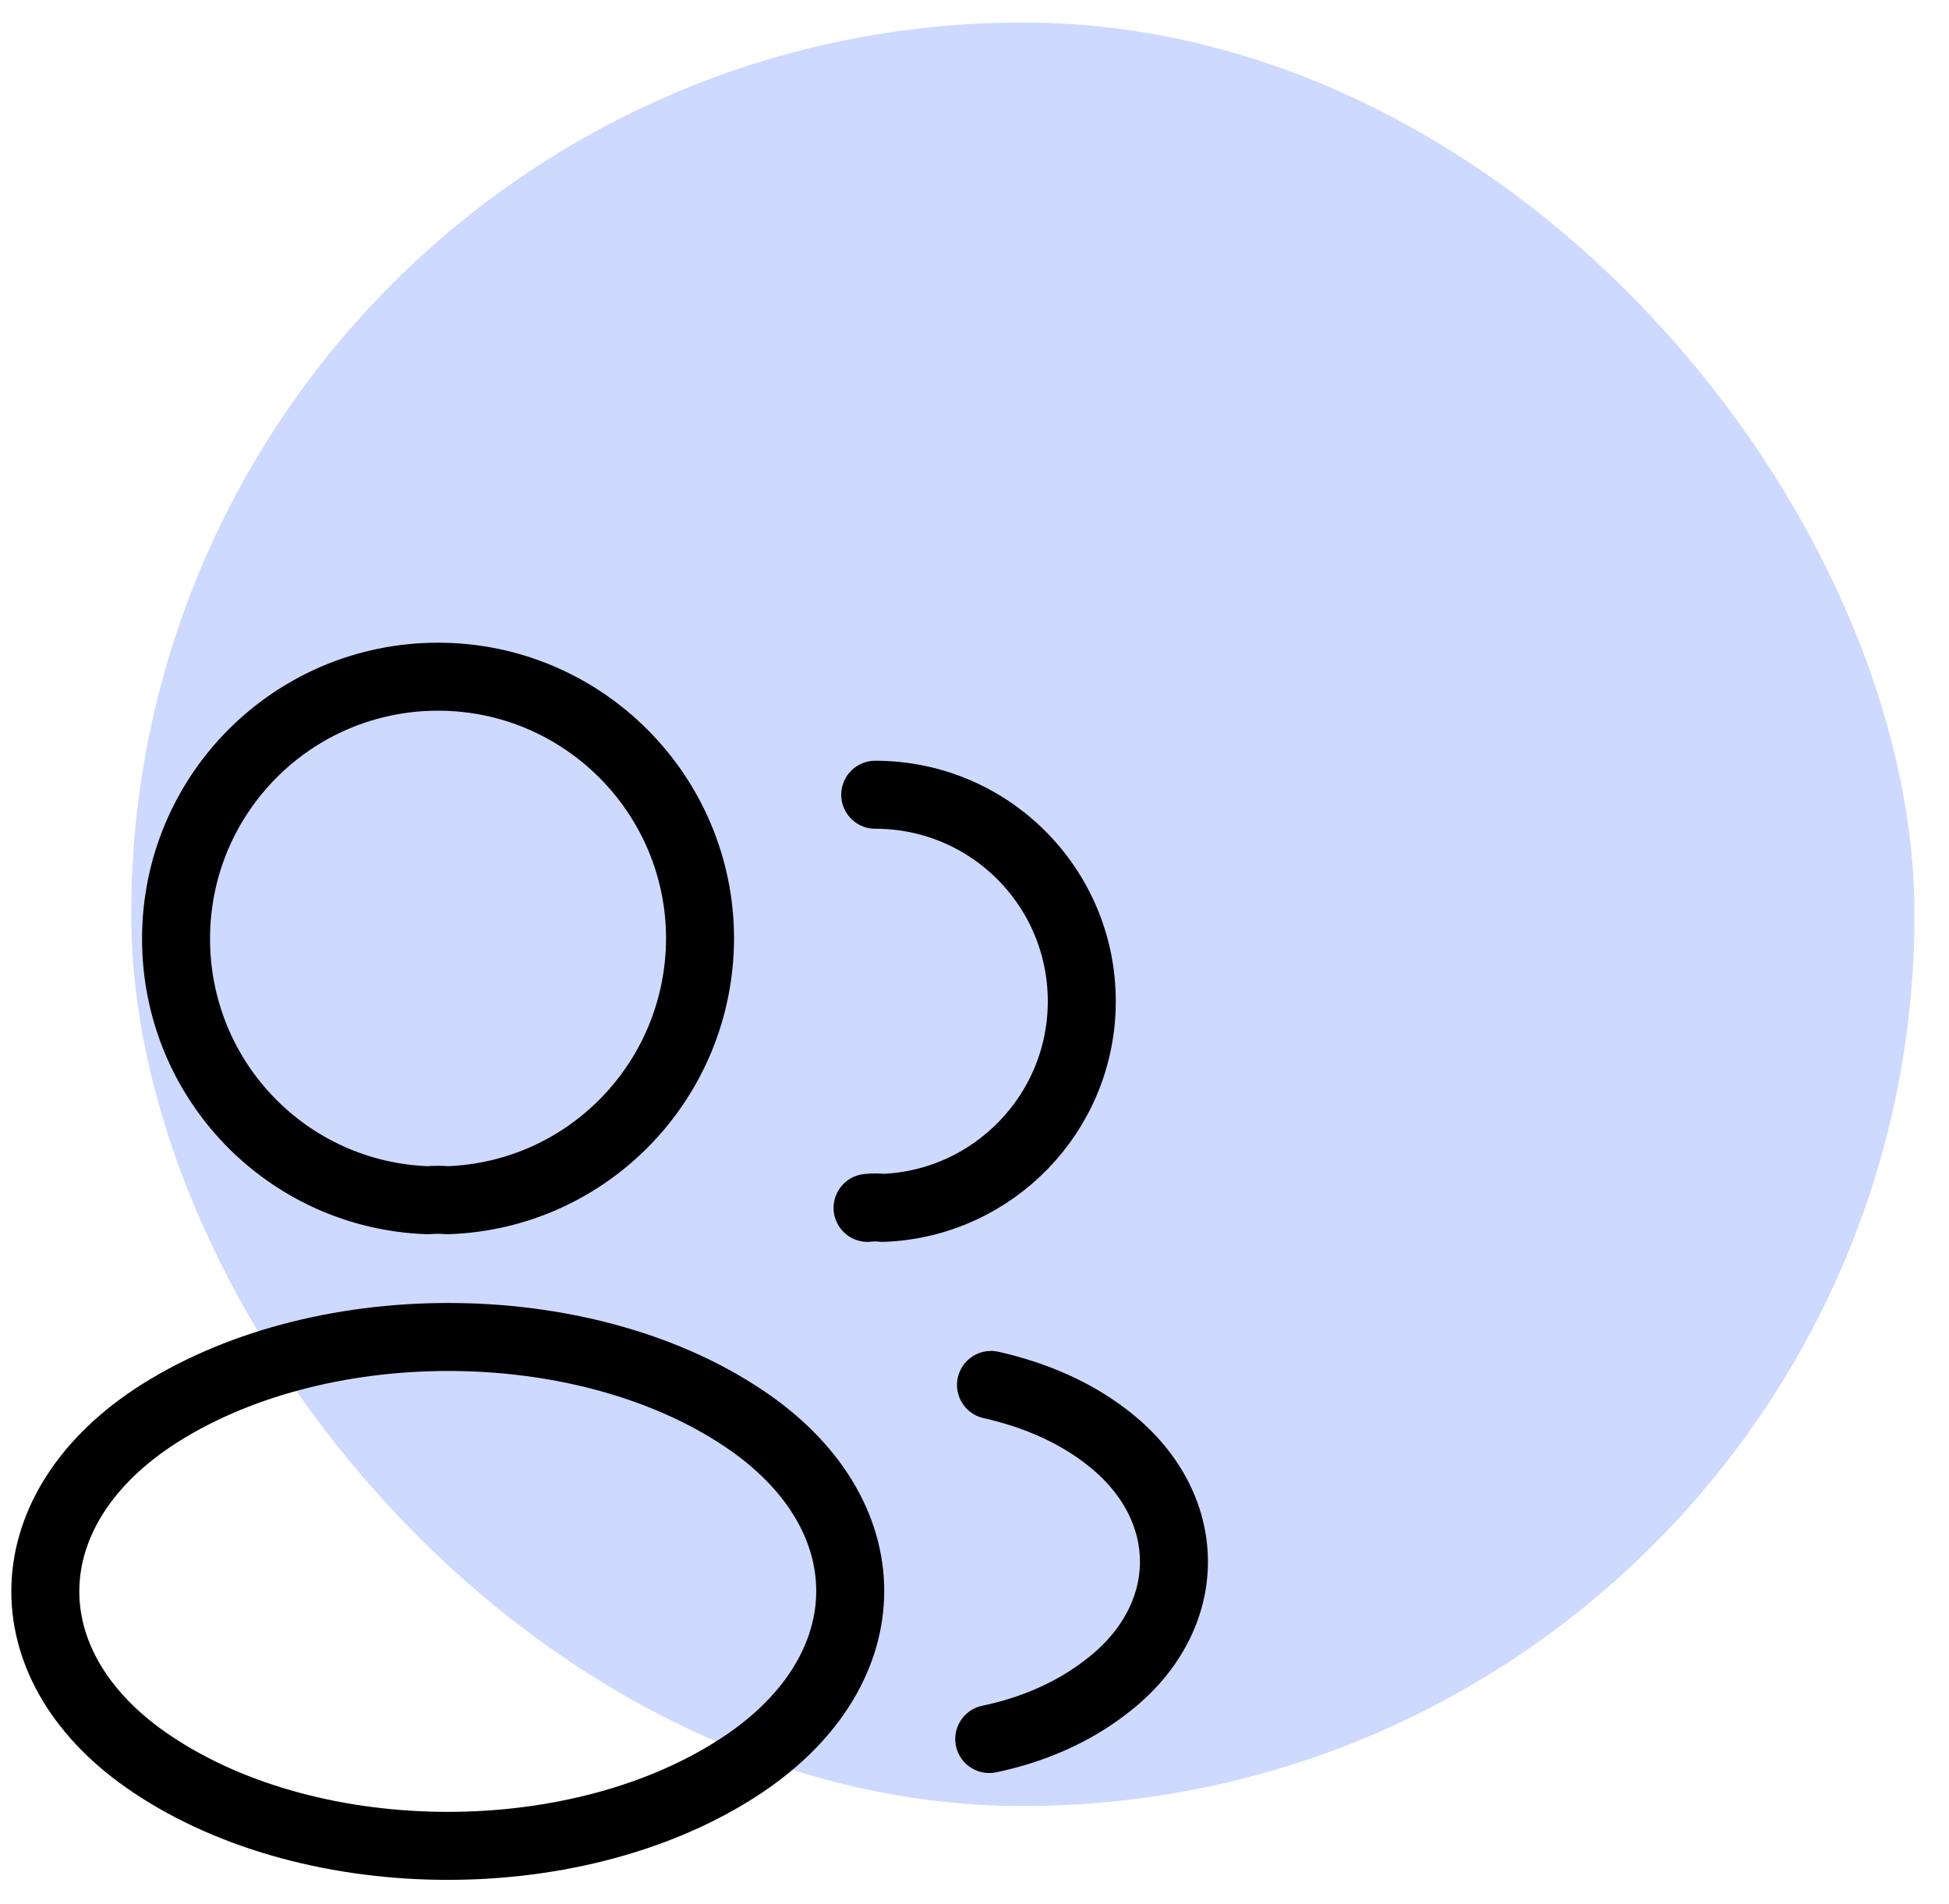 <svg width="43" height="42" viewBox="0 0 43 42" fill="none" xmlns="http://www.w3.org/2000/svg">
<rect x="2.895" y="0.497" width="39.343" height="39.343" rx="19.671" fill="#CDD9FF"/>
<path d="M9.873 26.477C9.743 26.464 9.586 26.464 9.443 26.477C6.345 26.372 3.884 23.834 3.884 20.709C3.884 17.519 6.462 14.928 9.665 14.928C12.854 14.928 15.445 17.519 15.445 20.709C15.432 23.834 12.972 26.372 9.873 26.477Z" stroke="black" stroke-width="1.5" stroke-linecap="round" stroke-linejoin="round"/>
<path d="M19.31 17.532C21.836 17.532 23.867 19.576 23.867 22.089C23.867 24.55 21.914 26.555 19.479 26.646C19.375 26.633 19.258 26.633 19.141 26.646" stroke="black" stroke-width="1.5" stroke-linecap="round" stroke-linejoin="round"/>
<path d="M3.363 31.281C0.212 33.39 0.212 36.827 3.363 38.923C6.943 41.319 12.815 41.319 16.395 38.923C19.546 36.814 19.546 33.377 16.395 31.281C12.828 28.898 6.956 28.898 3.363 31.281Z" stroke="black" stroke-width="1.5" stroke-linecap="round" stroke-linejoin="round"/>
<path d="M21.825 38.363C22.762 38.168 23.648 37.791 24.377 37.231C26.408 35.708 26.408 33.195 24.377 31.671C23.661 31.125 22.788 30.76 21.864 30.552" stroke="black" stroke-width="1.5" stroke-linecap="round" stroke-linejoin="round"/>
</svg>
